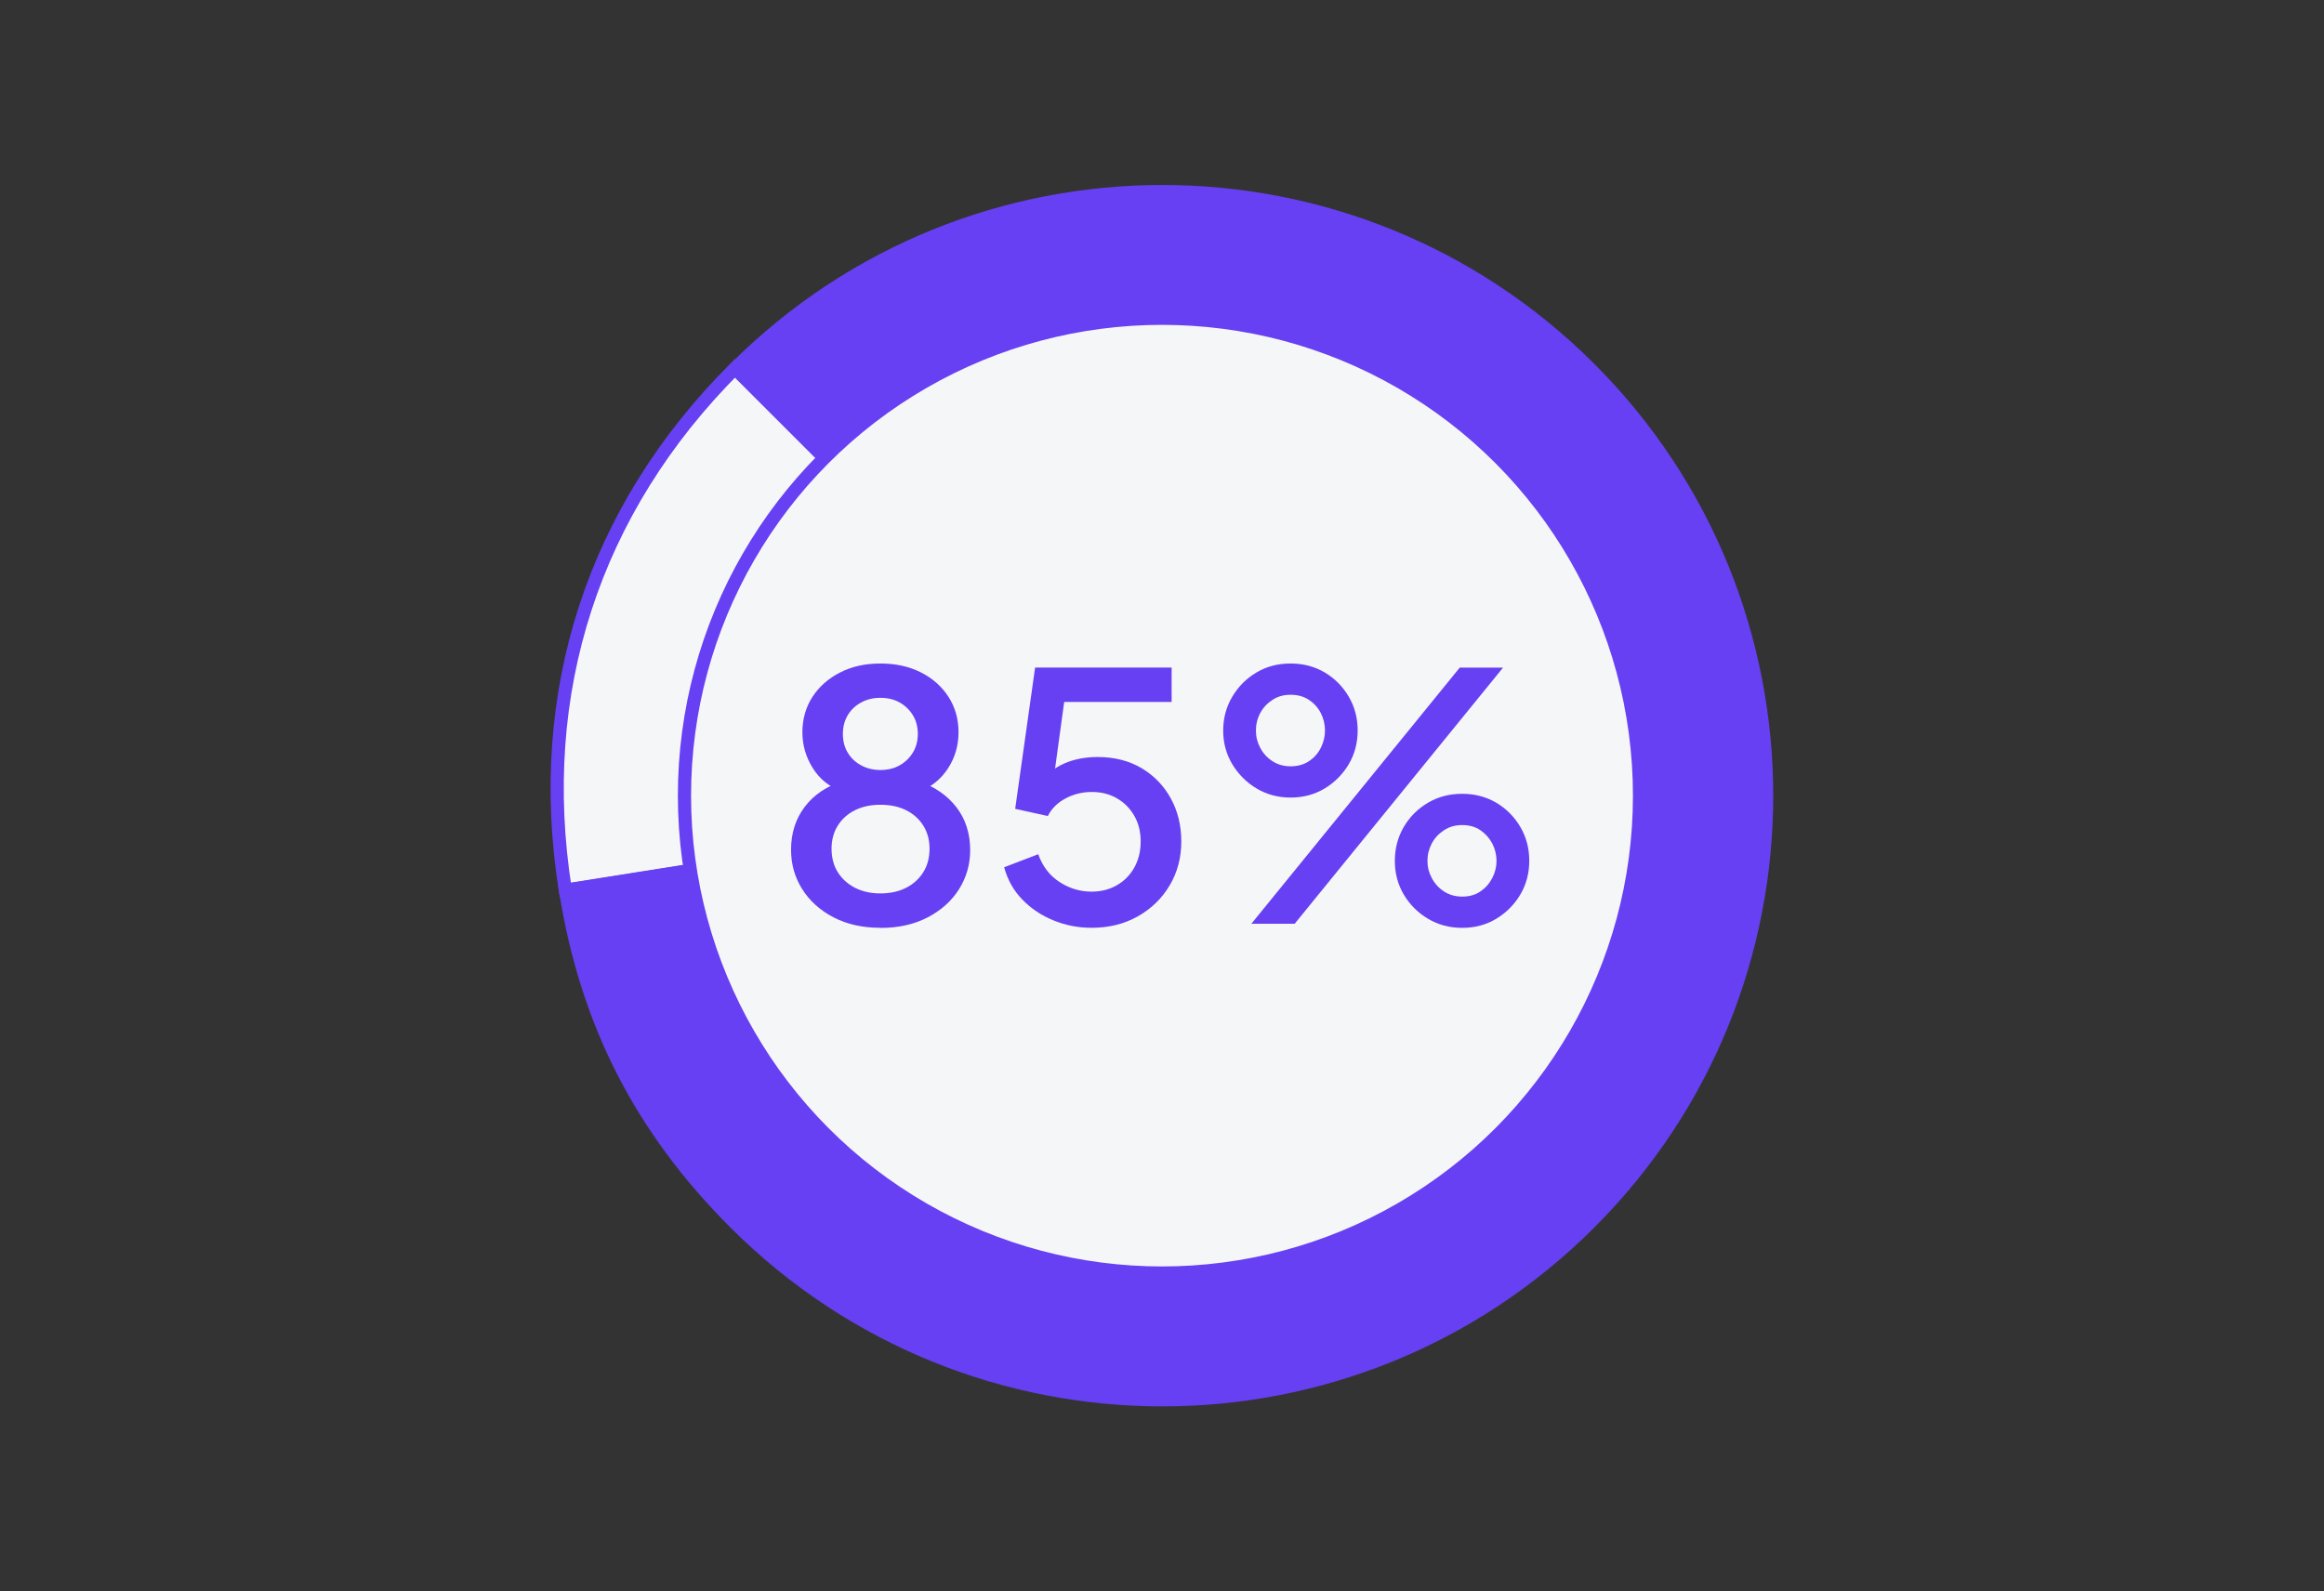 <?xml version="1.0" encoding="UTF-8"?>
<svg xmlns="http://www.w3.org/2000/svg" id="Layer_1" data-name="Layer 1" width="365" height="250" viewBox="0 0 365 250">
  <rect x="0" y="0" width="365" height="250" fill="#333333" stroke="none"/>
  <defs>
    <style>
      .cls-1 {
        stroke-width: 2px;
      }

      .cls-1, .cls-2 {
        stroke: #6640f2;
        stroke-miterlimit: 10;
      }

      .cls-1, .cls-3 {
        fill: #6640f2;
      }

      .cls-2 {
        fill: #f5f6f7;
        stroke-width: 2.07px;
      }

      .cls-3 {
        stroke-width: 0px;
      }
    </style>
  </defs>
  <g>
    <path class="cls-2" d="m182.56,125l-93.77,14.85c-4.92-31.07,4.39-59.74,26.64-81.99l67.13,67.13Z"></path>
    <path class="cls-1" d="m182.56,125L115.42,57.87c37.08-37.08,97.19-37.08,134.27,0,37.08,37.08,37.08,97.19,0,134.27s-97.19,37.08-134.27,0c-14.83-14.83-23.36-31.57-26.64-52.28l93.77-14.85Z"></path>
  </g>
  <circle class="cls-2" cx="182.5" cy="125" r="75"></circle>
  <g>
    <path class="cls-3" d="m138.27,145.76c-2.81,0-5.26-.55-7.37-1.65s-3.74-2.57-4.91-4.43c-1.17-1.85-1.75-3.92-1.75-6.18,0-2.59.71-4.83,2.13-6.72,1.42-1.89,3.43-3.25,6.02-4.08l-.27,1.57c-1.91-.68-3.4-1.89-4.48-3.62s-1.62-3.6-1.62-5.62.53-3.94,1.59-5.56c1.06-1.62,2.51-2.9,4.35-3.83,1.84-.94,3.94-1.4,6.32-1.4s4.48.46,6.32,1.38,3.28,2.2,4.35,3.83c1.06,1.64,1.59,3.5,1.59,5.59s-.55,3.98-1.65,5.67c-1.1,1.69-2.58,2.9-4.46,3.62l-.27-1.67c2.59.9,4.61,2.29,6.05,4.16,1.44,1.87,2.16,4.12,2.16,6.75,0,2.23-.59,4.28-1.75,6.13-1.17,1.85-2.82,3.33-4.94,4.43-2.12,1.1-4.59,1.65-7.4,1.65Zm0-5.4c1.55,0,2.9-.3,4.05-.89,1.15-.59,2.05-1.41,2.7-2.46.65-1.04.97-2.27.97-3.67s-.32-2.57-.97-3.62c-.65-1.04-1.55-1.85-2.7-2.43-1.15-.58-2.5-.86-4.05-.86s-2.84.29-4,.86c-1.15.58-2.05,1.39-2.7,2.43-.65,1.04-.97,2.25-.97,3.62s.32,2.63.97,3.67,1.55,1.86,2.7,2.46c1.15.59,2.48.89,4,.89Zm0-19.39c1.15,0,2.16-.24,3.02-.73.86-.49,1.56-1.15,2.08-2,.52-.85.78-1.83.78-2.94s-.26-2.1-.78-2.94c-.52-.85-1.21-1.51-2.08-2-.86-.49-1.87-.73-3.02-.73s-2.12.24-3.02.73c-.9.49-1.6,1.15-2.11,2-.5.85-.76,1.83-.76,2.94s.25,2.1.76,2.94c.5.85,1.21,1.51,2.11,2,.9.49,1.91.73,3.02.73Z"></path>
    <path class="cls-3" d="m171.43,145.76c-2.09,0-4.08-.39-5.97-1.16-1.89-.77-3.52-1.86-4.89-3.27-1.37-1.4-2.32-3.1-2.86-5.08l5.35-2.05c.68,1.91,1.8,3.37,3.35,4.37,1.55,1.01,3.22,1.51,5.02,1.51,1.51,0,2.85-.34,4.02-1.03,1.17-.68,2.08-1.62,2.73-2.81.65-1.19.97-2.54.97-4.05s-.33-2.85-1-4.02c-.67-1.17-1.58-2.09-2.73-2.75-1.15-.67-2.47-1-3.94-1s-2.9.34-4.16,1.03c-1.26.68-2.18,1.6-2.75,2.75l-5.13-1.13,3.13-22.19h21.44v5.4h-18.95l2.43-2.59-2.32,16.96-2-1.4c1.08-1.51,2.39-2.61,3.94-3.29,1.55-.68,3.31-1.03,5.29-1.03,2.63,0,4.92.59,6.89,1.75,1.96,1.17,3.49,2.75,4.59,4.75,1.1,2,1.65,4.26,1.65,6.78s-.61,4.86-1.84,6.91c-1.22,2.05-2.9,3.67-5.02,4.86-2.12,1.19-4.54,1.78-7.24,1.78Z"></path>
    <path class="cls-3" d="m202.7,125.3c-1.98,0-3.76-.48-5.35-1.43-1.58-.95-2.85-2.22-3.81-3.81-.95-1.58-1.43-3.35-1.43-5.29s.48-3.72,1.43-5.32c.95-1.6,2.22-2.87,3.81-3.81,1.58-.94,3.37-1.4,5.35-1.4s3.76.47,5.35,1.4c1.58.94,2.84,2.21,3.78,3.81.94,1.6,1.4,3.38,1.4,5.32s-.47,3.71-1.4,5.29c-.94,1.58-2.2,2.85-3.78,3.81-1.58.95-3.37,1.43-5.35,1.43Zm-6.16,19.82l32.72-40.23h6.8l-32.72,40.23h-6.8Zm6.16-24.73c1.12,0,2.08-.27,2.89-.81.81-.54,1.43-1.24,1.86-2.11.43-.86.65-1.76.65-2.7s-.22-1.88-.65-2.73c-.43-.85-1.05-1.54-1.86-2.08-.81-.54-1.77-.81-2.89-.81s-2.04.27-2.86.81c-.83.54-1.47,1.23-1.92,2.08-.45.85-.67,1.76-.67,2.73s.22,1.84.67,2.7c.45.86,1.09,1.57,1.92,2.11.83.54,1.78.81,2.86.81Zm26.95,25.38c-1.98,0-3.77-.48-5.37-1.43-1.6-.95-2.87-2.22-3.81-3.81-.94-1.58-1.4-3.35-1.4-5.29s.47-3.72,1.4-5.32c.94-1.6,2.21-2.87,3.81-3.81,1.6-.94,3.39-1.4,5.37-1.4s3.76.47,5.35,1.4c1.58.94,2.84,2.21,3.78,3.81.94,1.6,1.4,3.38,1.4,5.32s-.47,3.71-1.4,5.29c-.94,1.58-2.2,2.85-3.78,3.81-1.58.95-3.37,1.43-5.35,1.43Zm0-4.91c1.12,0,2.07-.27,2.86-.81.79-.54,1.41-1.24,1.86-2.11.45-.86.67-1.76.67-2.7s-.23-1.88-.67-2.73c-.45-.84-1.07-1.54-1.86-2.08-.79-.54-1.75-.81-2.86-.81s-2.03.27-2.86.81c-.83.54-1.47,1.23-1.92,2.08-.45.85-.68,1.76-.68,2.73s.22,1.84.68,2.7c.45.86,1.09,1.57,1.92,2.11.83.54,1.78.81,2.86.81Z"></path>
  </g>
</svg>
